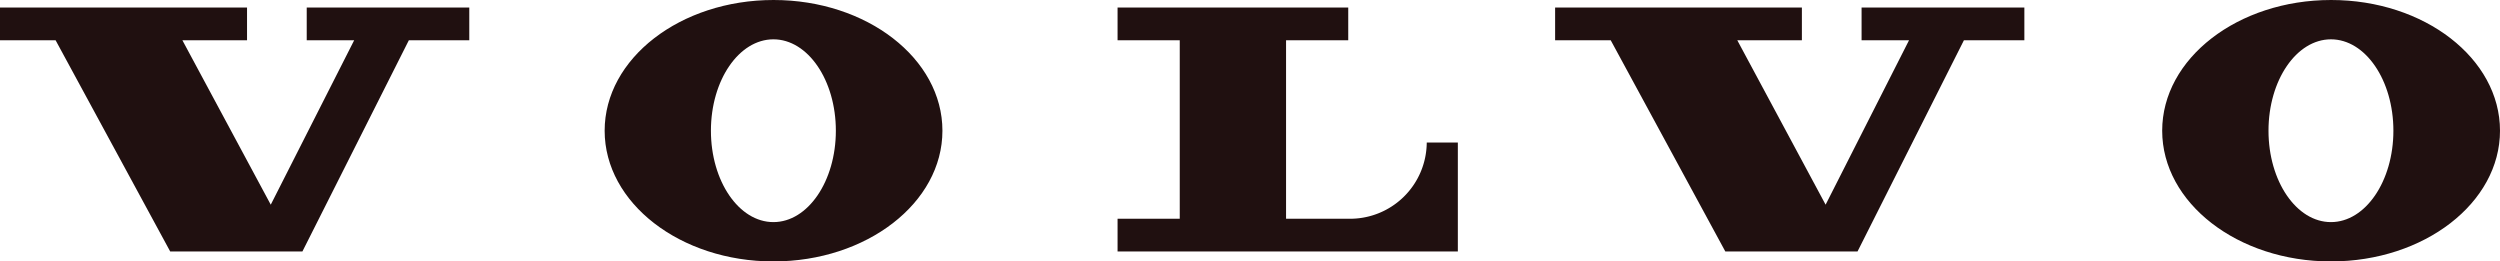 <svg id="Grupo_679" data-name="Grupo 679" xmlns="http://www.w3.org/2000/svg" xmlns:xlink="http://www.w3.org/1999/xlink" width="66.175" height="6.92" viewBox="0 0 66.175 6.92">
  <defs>
    <clipPath id="clip-path">
      <rect id="Retângulo_98" data-name="Retângulo 98" width="66.175" height="6.92" fill="#201010"/>
    </clipPath>
  </defs>
  <g id="Grupo_678" data-name="Grupo 678" transform="translate(0 0)" clip-path="url(#clip-path)">
    <path id="Caminho_644" data-name="Caminho 644" d="M53.991,6.92c2.469,0,4.474-1.549,4.474-3.46S56.464,0,53.995,0s-4.471,1.549-4.471,3.46,2,3.46,4.467,3.46m0-1.041c-.913,0-1.654-1.083-1.654-2.419s.741-2.419,1.654-2.419,1.653,1.083,1.653,2.419-.74,2.419-1.653,2.419" transform="translate(-33.519 0)" fill="#201010" fill-rule="evenodd"/>
    <path id="Caminho_645" data-name="Caminho 645" d="M91.033,6.25v.866h9.007V4.232h-.823A2.031,2.031,0,0,1,97.139,6.25H95.493V1.526h1.646V.66H91.033v.866h1.646V6.25Z" transform="translate(-61.451 -0.46)" fill="#201010" fill-rule="evenodd"/>
    <path id="Caminho_646" data-name="Caminho 646" d="M0,.66v.866H1.472l3.033,5.59h3.5l2.817-5.59h1.6V.66H8.119v.866H9.375L7.167,5.878,4.828,1.526H6.539V.66Z" transform="translate(0 -0.46)" fill="#201010" fill-rule="evenodd"/>
    <path id="Caminho_647" data-name="Caminho 647" d="M125.959.66v.866h1.472l3.033,5.59h3.5l2.816-5.59h1.6V.66h-4.309v.866h1.256l-2.208,4.352-2.338-4.352h1.71V.66Z" transform="translate(-84.795 -0.46)" fill="#201010" fill-rule="evenodd"/>
    <path id="Caminho_648" data-name="Caminho 648" d="M180.161,6.92c2.469,0,4.475-1.549,4.475-3.46s-2-3.46-4.471-3.46-4.471,1.549-4.471,3.46,2,3.46,4.467,3.46m0-1.041c-.914,0-1.653-1.083-1.653-2.419s.74-2.419,1.653-2.419,1.653,1.083,1.653,2.419-.74,2.419-1.653,2.419" transform="translate(-118.461 0)" fill="#201010" fill-rule="evenodd"/>
  </g>
</svg>
